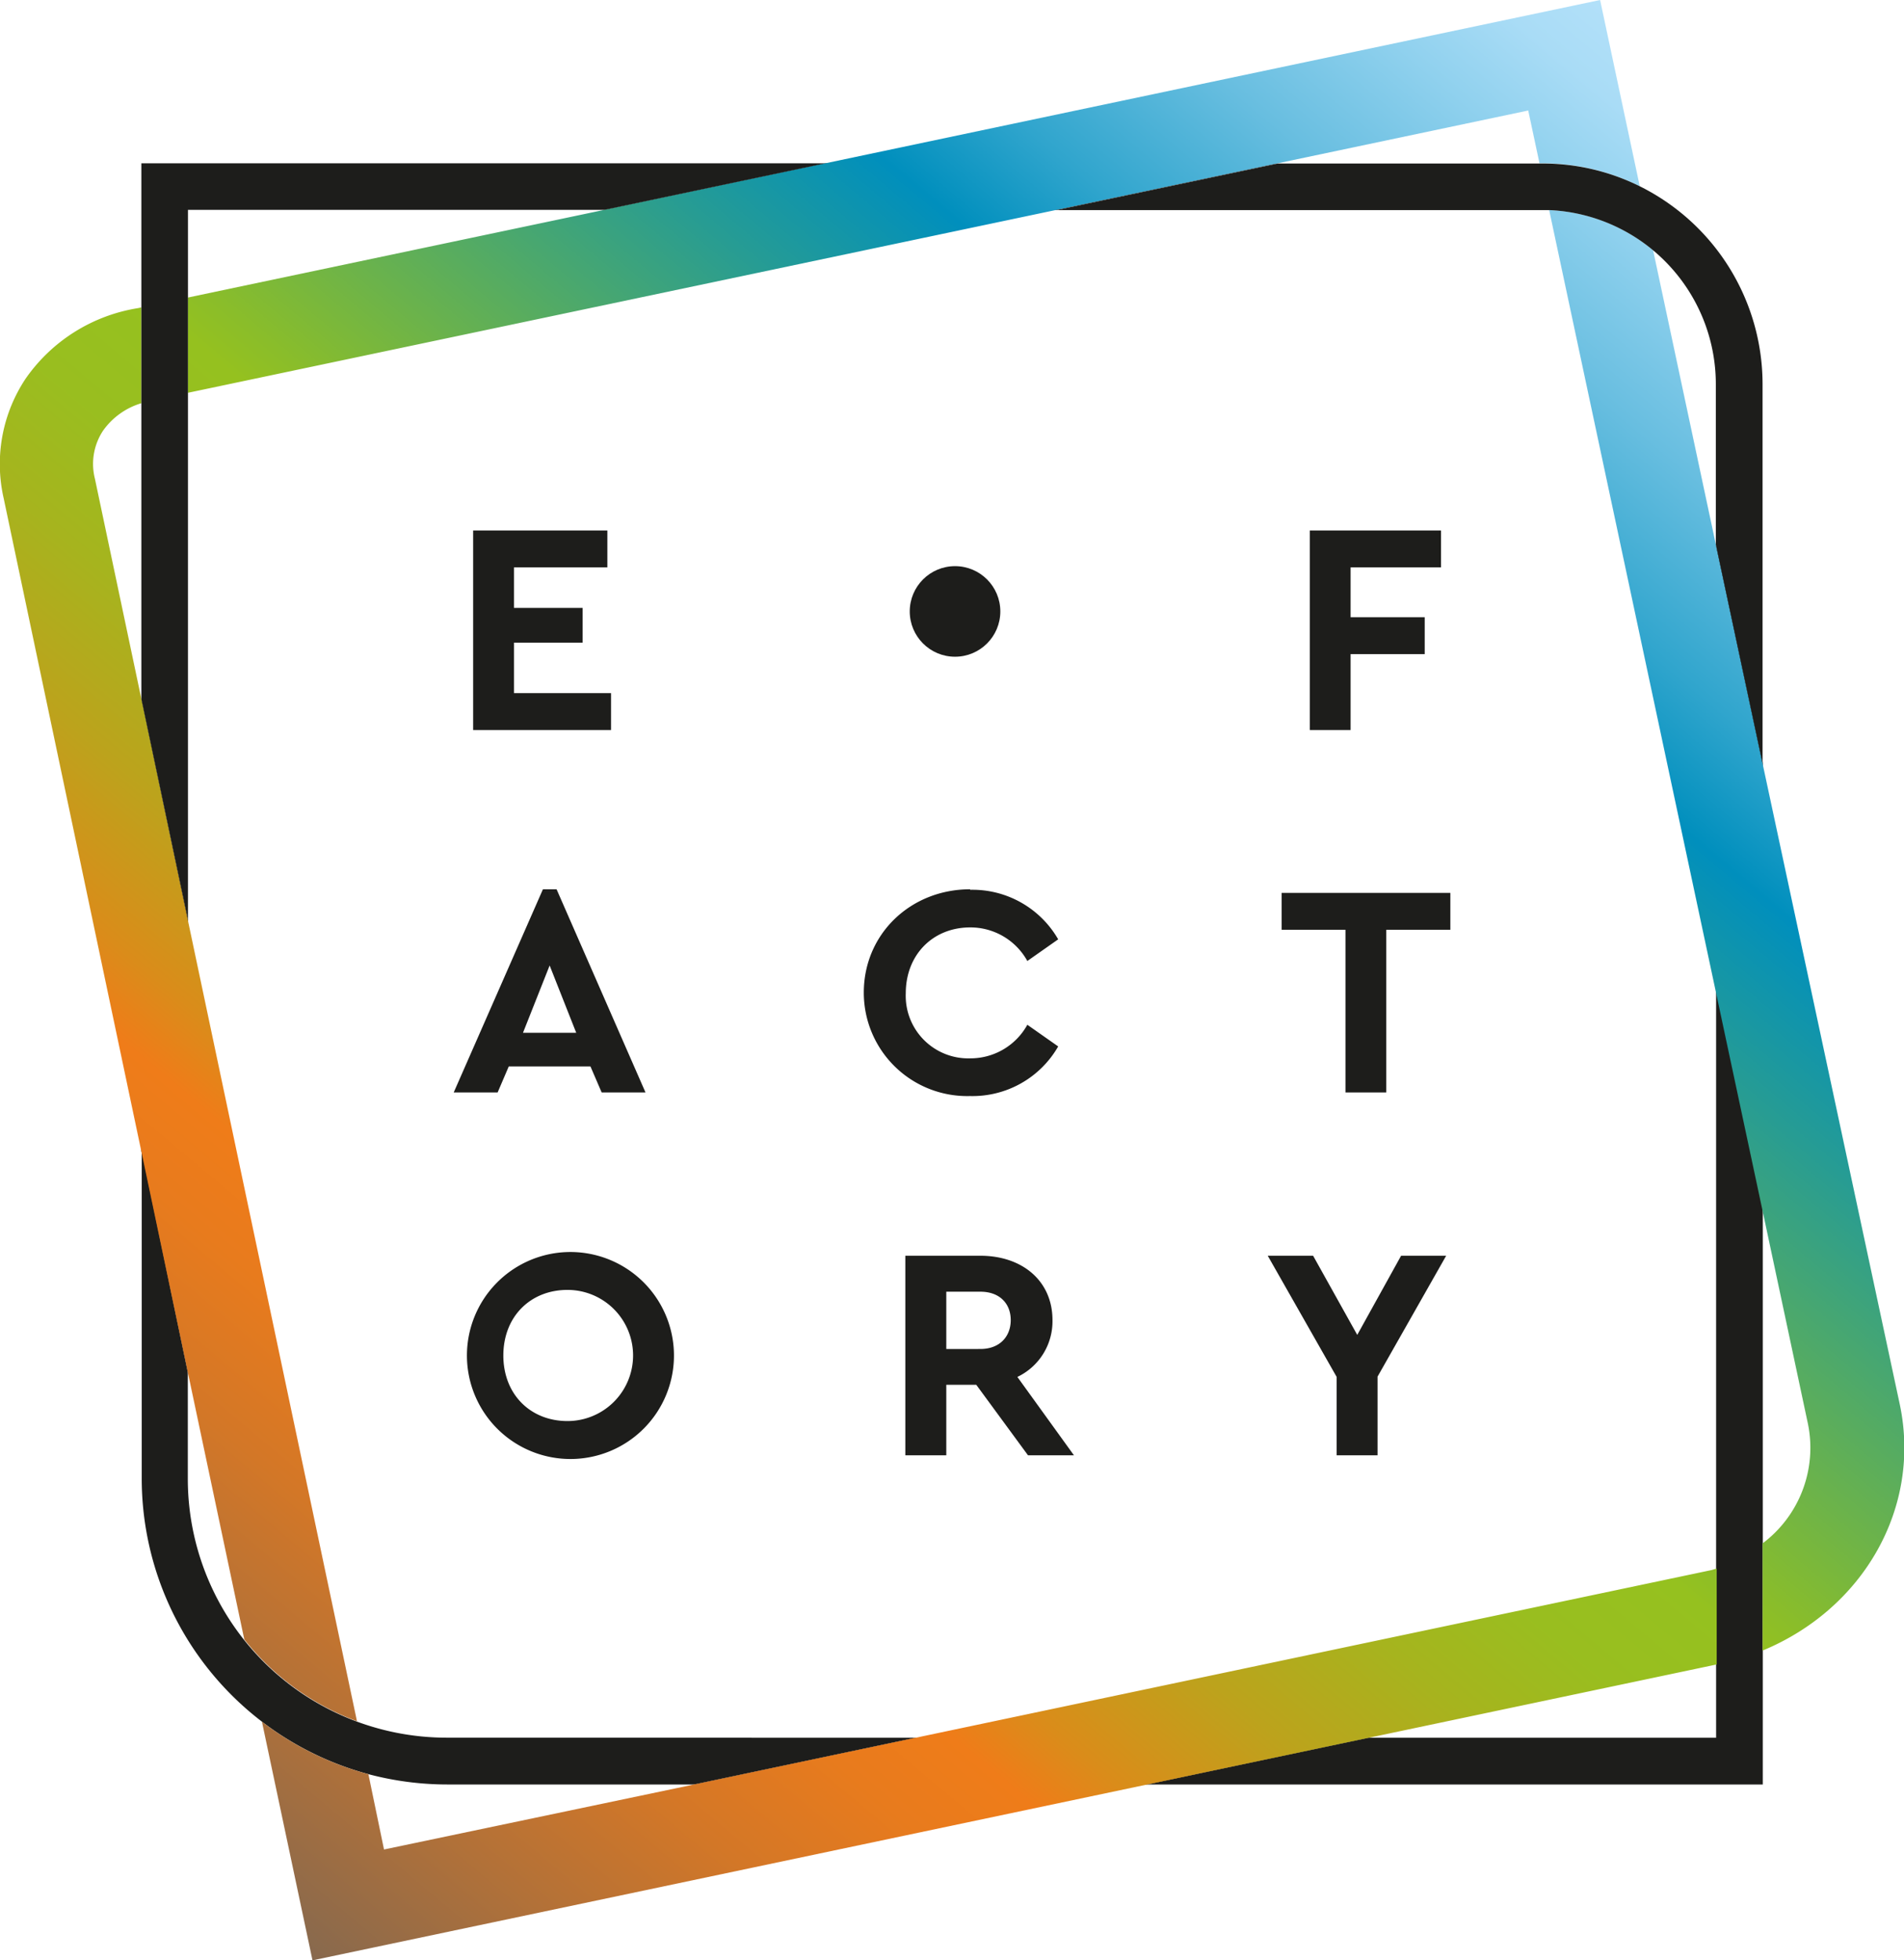 <?xml version="1.0" encoding="UTF-8"?>
<svg xmlns="http://www.w3.org/2000/svg" xmlns:xlink="http://www.w3.org/1999/xlink" viewBox="0 0 263.58 271.43">
  <defs>
    <style>.cls-1{fill:#1d1d1b;}.cls-2{fill:url(#E_factory_verlauf);}</style>
    <linearGradient id="E_factory_verlauf" x1="545.44" y1="-782.89" x2="830.58" y2="-933.68" gradientTransform="translate(-182.98 1188.86) rotate(-22.13)" gradientUnits="userSpaceOnUse">
      <stop offset="0" stop-color="#87694e"></stop>
      <stop offset="0.08" stop-color="#b27138"></stop>
      <stop offset="0.15" stop-color="#d37727"></stop>
      <stop offset="0.21" stop-color="#e87b1d"></stop>
      <stop offset="0.25" stop-color="#ef7c19"></stop>
      <stop offset="0.28" stop-color="#da8c1a"></stop>
      <stop offset="0.34" stop-color="#bca31c"></stop>
      <stop offset="0.4" stop-color="#a6b41e"></stop>
      <stop offset="0.45" stop-color="#99be1f"></stop>
      <stop offset="0.5" stop-color="#95c11f"></stop>
      <stop offset="0.52" stop-color="#8abd2a"></stop>
      <stop offset="0.68" stop-color="#279c93"></stop>
      <stop offset="0.75" stop-color="#008fbd"></stop>
      <stop offset="0.8" stop-color="#30a5cd"></stop>
      <stop offset="0.87" stop-color="#68bee0"></stop>
      <stop offset="0.93" stop-color="#90d1ee"></stop>
      <stop offset="0.97" stop-color="#a9dcf6"></stop>
      <stop offset="1" stop-color="#b2e0f9"></stop>
    </linearGradient>
  </defs>
  <g id="Ebene_2" data-name="Ebene 2">
    <g id="Ebene1">
      <polygon class="cls-1" points="244.03 105.71 244.03 247.08 158.74 247.08 189.41 240.61 237.57 240.61 237.57 75.38 244.03 105.71"></polygon>
      <polygon class="cls-1" points="189.42 240.61 158.73 247.08 96.08 247.08 126.76 240.61 189.42 240.61"></polygon>
      <path class="cls-1" d="M126.76,240.61l-30.68,6.47H61.87A42.62,42.62,0,0,1,51,245.65a42.42,42.42,0,0,1-31.38-40.89V159.39L26,190v14.75a35.85,35.85,0,0,0,35.85,35.85Z"></path>
      <polygon class="cls-1" points="26.02 127.38 26.02 190.01 19.57 159.39 19.57 96.77 26.02 127.38"></polygon>
      <polygon class="cls-1" points="176.88 22.61 146.25 29.06 83.64 29.06 114.25 22.61 176.88 22.61"></polygon>
      <path class="cls-2" d="M221.51,0,114.26,22.61,83.64,29.06,26,41.2V54.39L146.25,29.06l30.63-6.45,34.68-7.31,1.56,7.31h.35A30.22,30.22,0,0,1,227,25.79ZM263,194.47,244,105.71l-6.47-30.33-8.68-40.72a23.91,23.91,0,0,0-14.39-5.57l23.07,108.23L244,167.64l6.28,29.5A16.55,16.55,0,0,1,244,213.7v14.84C258,222.74,266,208.72,263,194.47ZM236.89,217.4,126.76,240.61l-30.68,6.47-42.92,9L51,245.65a42.1,42.1,0,0,1-14.74-7.27l7,33.05,115.56-24.35,30.68-6.47,48.15-10.15V217.18ZM26,127.38,19.57,96.77,13.14,66.29a8.35,8.35,0,0,1,1.12-6.65,10,10,0,0,1,5.31-3.81V42.56l-.44.1A23.43,23.43,0,0,0,3.56,52.41,21.34,21.34,0,0,0,.51,69l19.06,90.44L26,190l7.82,37a35.72,35.72,0,0,0,15.6,11.33Z"></path>
      <path class="cls-1" d="M244,53.16v52.55l-6.47-30.33V53.16A24.13,24.13,0,0,0,214.5,29.09c-.34,0-.68,0-1,0H146.25l30.63-6.45h36.59A30.22,30.22,0,0,1,227,25.79,30.62,30.62,0,0,1,244,53.16Z"></path>
      <polygon class="cls-1" points="114.26 22.61 83.64 29.06 26.02 29.06 26.02 127.38 19.57 96.77 19.57 22.61 114.26 22.61"></polygon>
      <g id="E_FACTORY" data-name="E FACTORY">
        <polygon class="cls-1" points="65.5 73.45 65.5 101.08 84.59 101.08 84.59 95.97 71.15 95.97 71.15 88.98 80.65 88.98 80.65 84.17 71.15 84.17 71.15 78.56 84.08 78.56 84.08 73.45 65.5 73.45"></polygon>
        <polygon class="cls-1" points="181.32 73.45 181.32 101.08 186.97 101.08 186.97 90.57 197.23 90.57 197.23 85.46 186.97 85.46 186.97 78.56 199.49 78.56 199.49 73.45 181.32 73.45"></polygon>
        <path class="cls-1" d="M76.09,133.68,79.77,143H72.4Zm-.93-10.55L62.81,151.26h6.08l1.54-3.6H81.74l1.55,3.6h6.07L77.05,123.13Z"></path>
        <path class="cls-1" d="M134.31,123.13c-8.25,0-14.73,6.19-14.73,14.31a14.32,14.32,0,0,0,14.69,14.32,13.68,13.68,0,0,0,12.22-6.87l-4.27-3a9,9,0,0,1-7.91,4.65,8.66,8.66,0,0,1-8.92-9c0-5.36,3.77-9.13,8.92-9.13a9,9,0,0,1,7.91,4.65l4.27-3a13.7,13.7,0,0,0-12.18-6.86Z"></path>
        <polygon class="cls-1" points="177.42 123.63 177.42 128.74 186.26 128.74 186.26 151.26 191.91 151.26 191.91 128.74 200.78 128.74 200.78 123.63 177.42 123.63"></polygon>
        <path class="cls-1" d="M78.56,178.6a9.08,9.08,0,0,1,0,18.16c-5.15,0-8.88-3.72-8.88-9.08s3.73-9.08,8.88-9.08Zm0-5.24a14.33,14.33,0,1,0,14.74,14.32,14.34,14.34,0,0,0-14.74-14.32Z"></path>
        <path class="cls-1" d="M131,178.85h4.73c2.64,0,4.19,1.63,4.19,3.93s-1.55,4-4.19,4H131Zm17.67,22.65-7.83-10.85a8.53,8.53,0,0,0,4.86-7.87c0-5.4-4.15-8.91-10-8.91H125.33V201.5H131v-9.76h4.15l7.16,9.76Z"></path>
        <polygon class="cls-1" points="193.96 173.87 187.89 184.83 181.78 173.87 175.5 173.87 185.04 190.65 185.04 201.5 190.7 201.5 190.7 190.61 200.2 173.87 193.96 173.87"></polygon>
        <circle class="cls-1" cx="132.21" cy="84.66" r="6.27"></circle>
      </g>
    </g>
  </g>
</svg>
